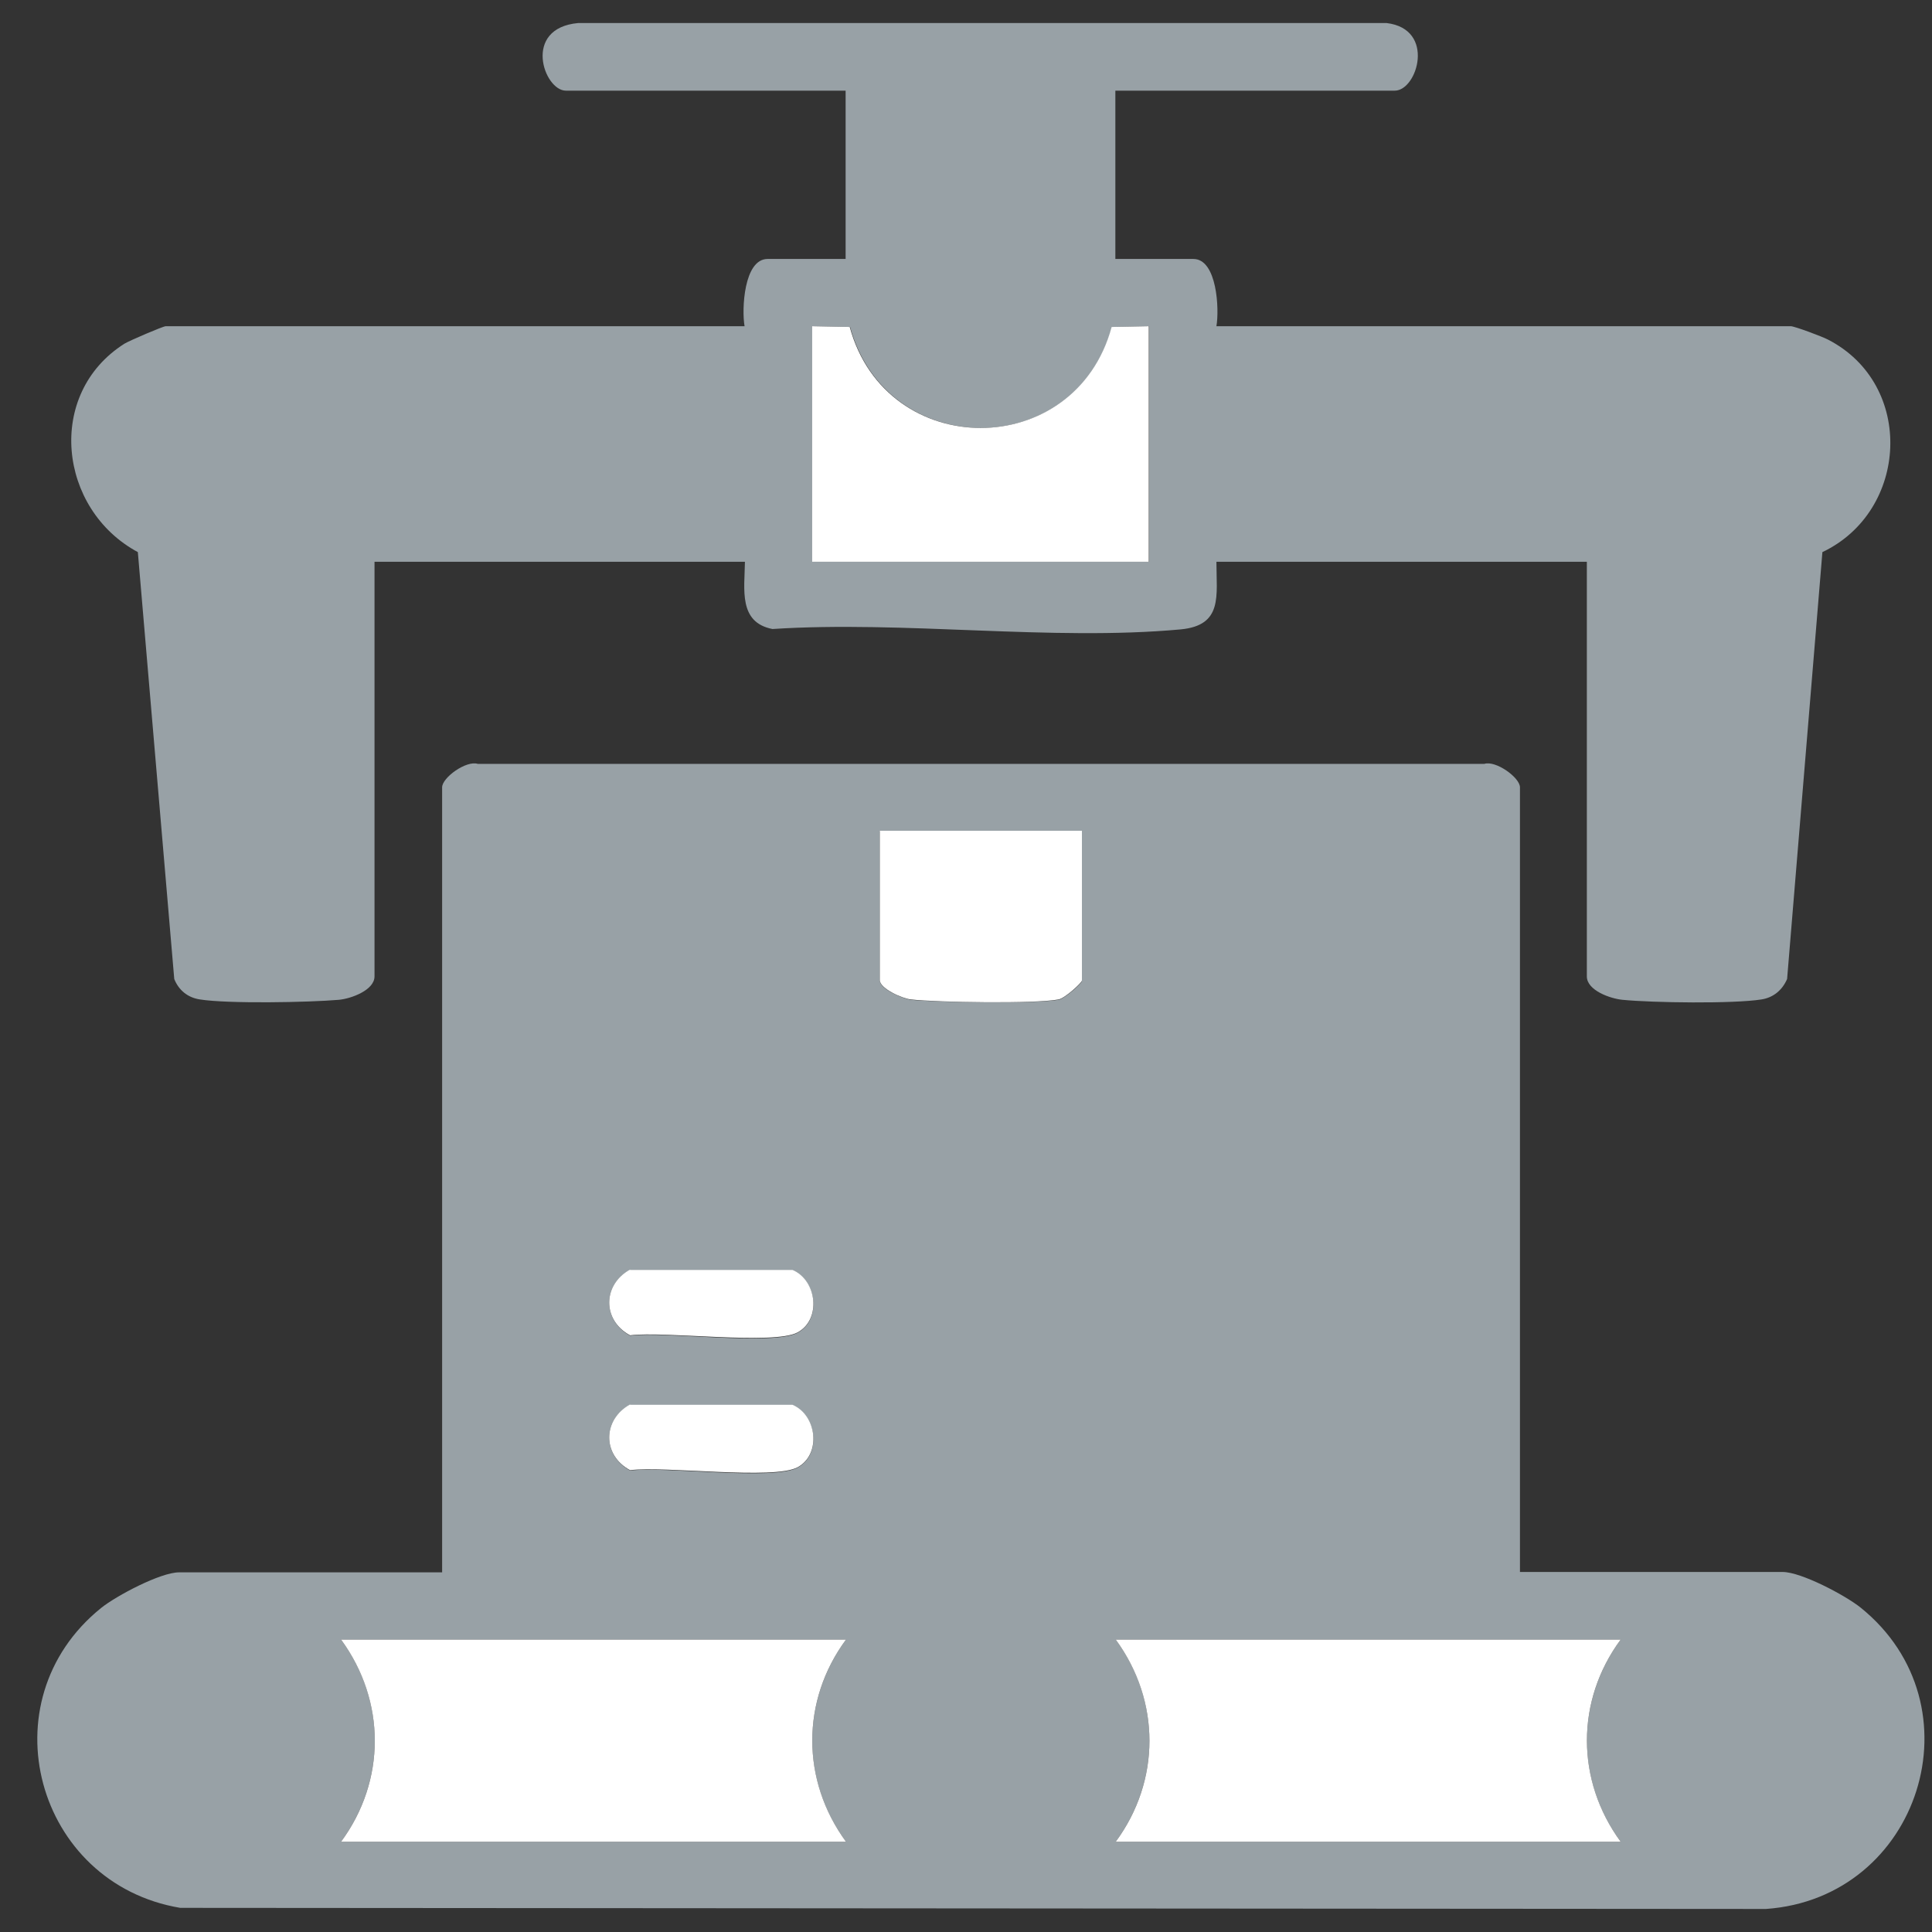 <?xml version="1.0" encoding="UTF-8"?>
<svg id="Calque_1" data-name="Calque 1" xmlns="http://www.w3.org/2000/svg" viewBox="0 0 52 52">
  <rect x="0" y="0" width="52" height="52" fill="#333333" stroke="none"/>
  <defs>
    <style>
      .cls-1 {
        fill: #fff;
      }

      .cls-2 {
        fill: #98a1a6;
      }
    </style>
  </defs>
  <path class="cls-2" d="M40.9,42.31h7.08c.5,0,1.69.63,2.1.96,3.25,2.62,1.6,7.82-2.55,8.11l-42.68-.03c-3.88-.65-5.24-5.56-2.13-8.07.41-.33,1.6-.96,2.1-.96h7.08v-21.13c0-.26.65-.73.96-.63h27.09c.31-.1.96.37.96.63v21.13ZM29.12,22.37h-5.44v4.02c0,.23.62.49.84.52.71.07,3.34.11,3.97,0,.16-.03.63-.44.63-.51v-4.02ZM16.96,34.18c-.75.4-.75,1.36,0,1.77.93-.12,3.86.28,4.51-.08s.51-1.4-.14-1.68h-4.37ZM16.96,37.81c-.75.4-.75,1.36,0,1.77.93-.12,3.86.28,4.51-.08s.51-1.4-.14-1.68h-4.37ZM22.77,44.13h-13.59c1.21,1.64,1.21,3.8,0,5.44h13.59c-1.21-1.64-1.21-3.8,0-5.44ZM43.62,44.13h-13.59c1.21,1.64,1.21,3.8,0,5.44h13.59c-1.21-1.64-1.21-3.8,0-5.44Z"/>
  <path class="cls-2" d="M30.02,2.44v4.53h2.1c.64,0,.7,1.36.62,1.81h15.46c.1,0,.85.28,1,.36,2.35,1.21,2.17,4.62-.15,5.72l-.95,11.49c-.13.3-.37.5-.69.55-.75.12-2.93.09-3.74.01-.32-.03-.96-.25-.96-.63v-11.16h-9.97c0,.92.18,1.71-.96,1.82-3.48.32-7.45-.24-10.99-.01-.92-.18-.75-1.07-.74-1.81h-9.97v11.16c0,.37-.63.6-.96.63-.81.07-2.98.11-3.74-.01-.33-.05-.57-.25-.69-.55l-.98-11.49c-2.14-1.15-2.49-4.26-.36-5.61.13-.08,1.04-.47,1.11-.47h15.58c-.08-.45-.02-1.81.62-1.81h2.1V2.44h-7.53c-.59,0-1.18-1.68.33-1.82h21.76c1.33.16.83,1.82.22,1.82h-7.53ZM21.87,8.78v6.34h9.06v-6.34l-1,.02c-.98,3.62-6.06,3.63-7.05,0l-1-.02Z"/>
  <path class="cls-1" d="M22.77,44.13c-1.21,1.64-1.21,3.79,0,5.44h-13.59c1.21-1.64,1.21-3.79,0-5.44h13.59Z"/>
  <path class="cls-1" d="M43.62,44.13c-1.21,1.64-1.21,3.79,0,5.44h-13.59c1.21-1.64,1.21-3.79,0-5.44h13.59Z"/>
  <path class="cls-1" d="M29.12,22.37v4.02c0,.06-.46.48-.63.51-.63.12-3.26.08-3.97,0-.22-.02-.84-.29-.84-.52v-4.02h5.44Z"/>
  <path class="cls-1" d="M16.96,34.18h4.37c.66.28.78,1.33.14,1.68s-3.58-.04-4.51.08c-.75-.4-.75-1.36,0-1.77Z"/>
  <path class="cls-1" d="M16.96,37.81h4.37c.66.28.78,1.33.14,1.68s-3.58-.04-4.51.08c-.75-.4-.75-1.36,0-1.77Z"/>
  <path class="cls-1" d="M21.87,8.78l1,.02c.99,3.63,6.07,3.62,7.05,0l1-.02v6.34h-9.06v-6.34Z"/>
</svg>
